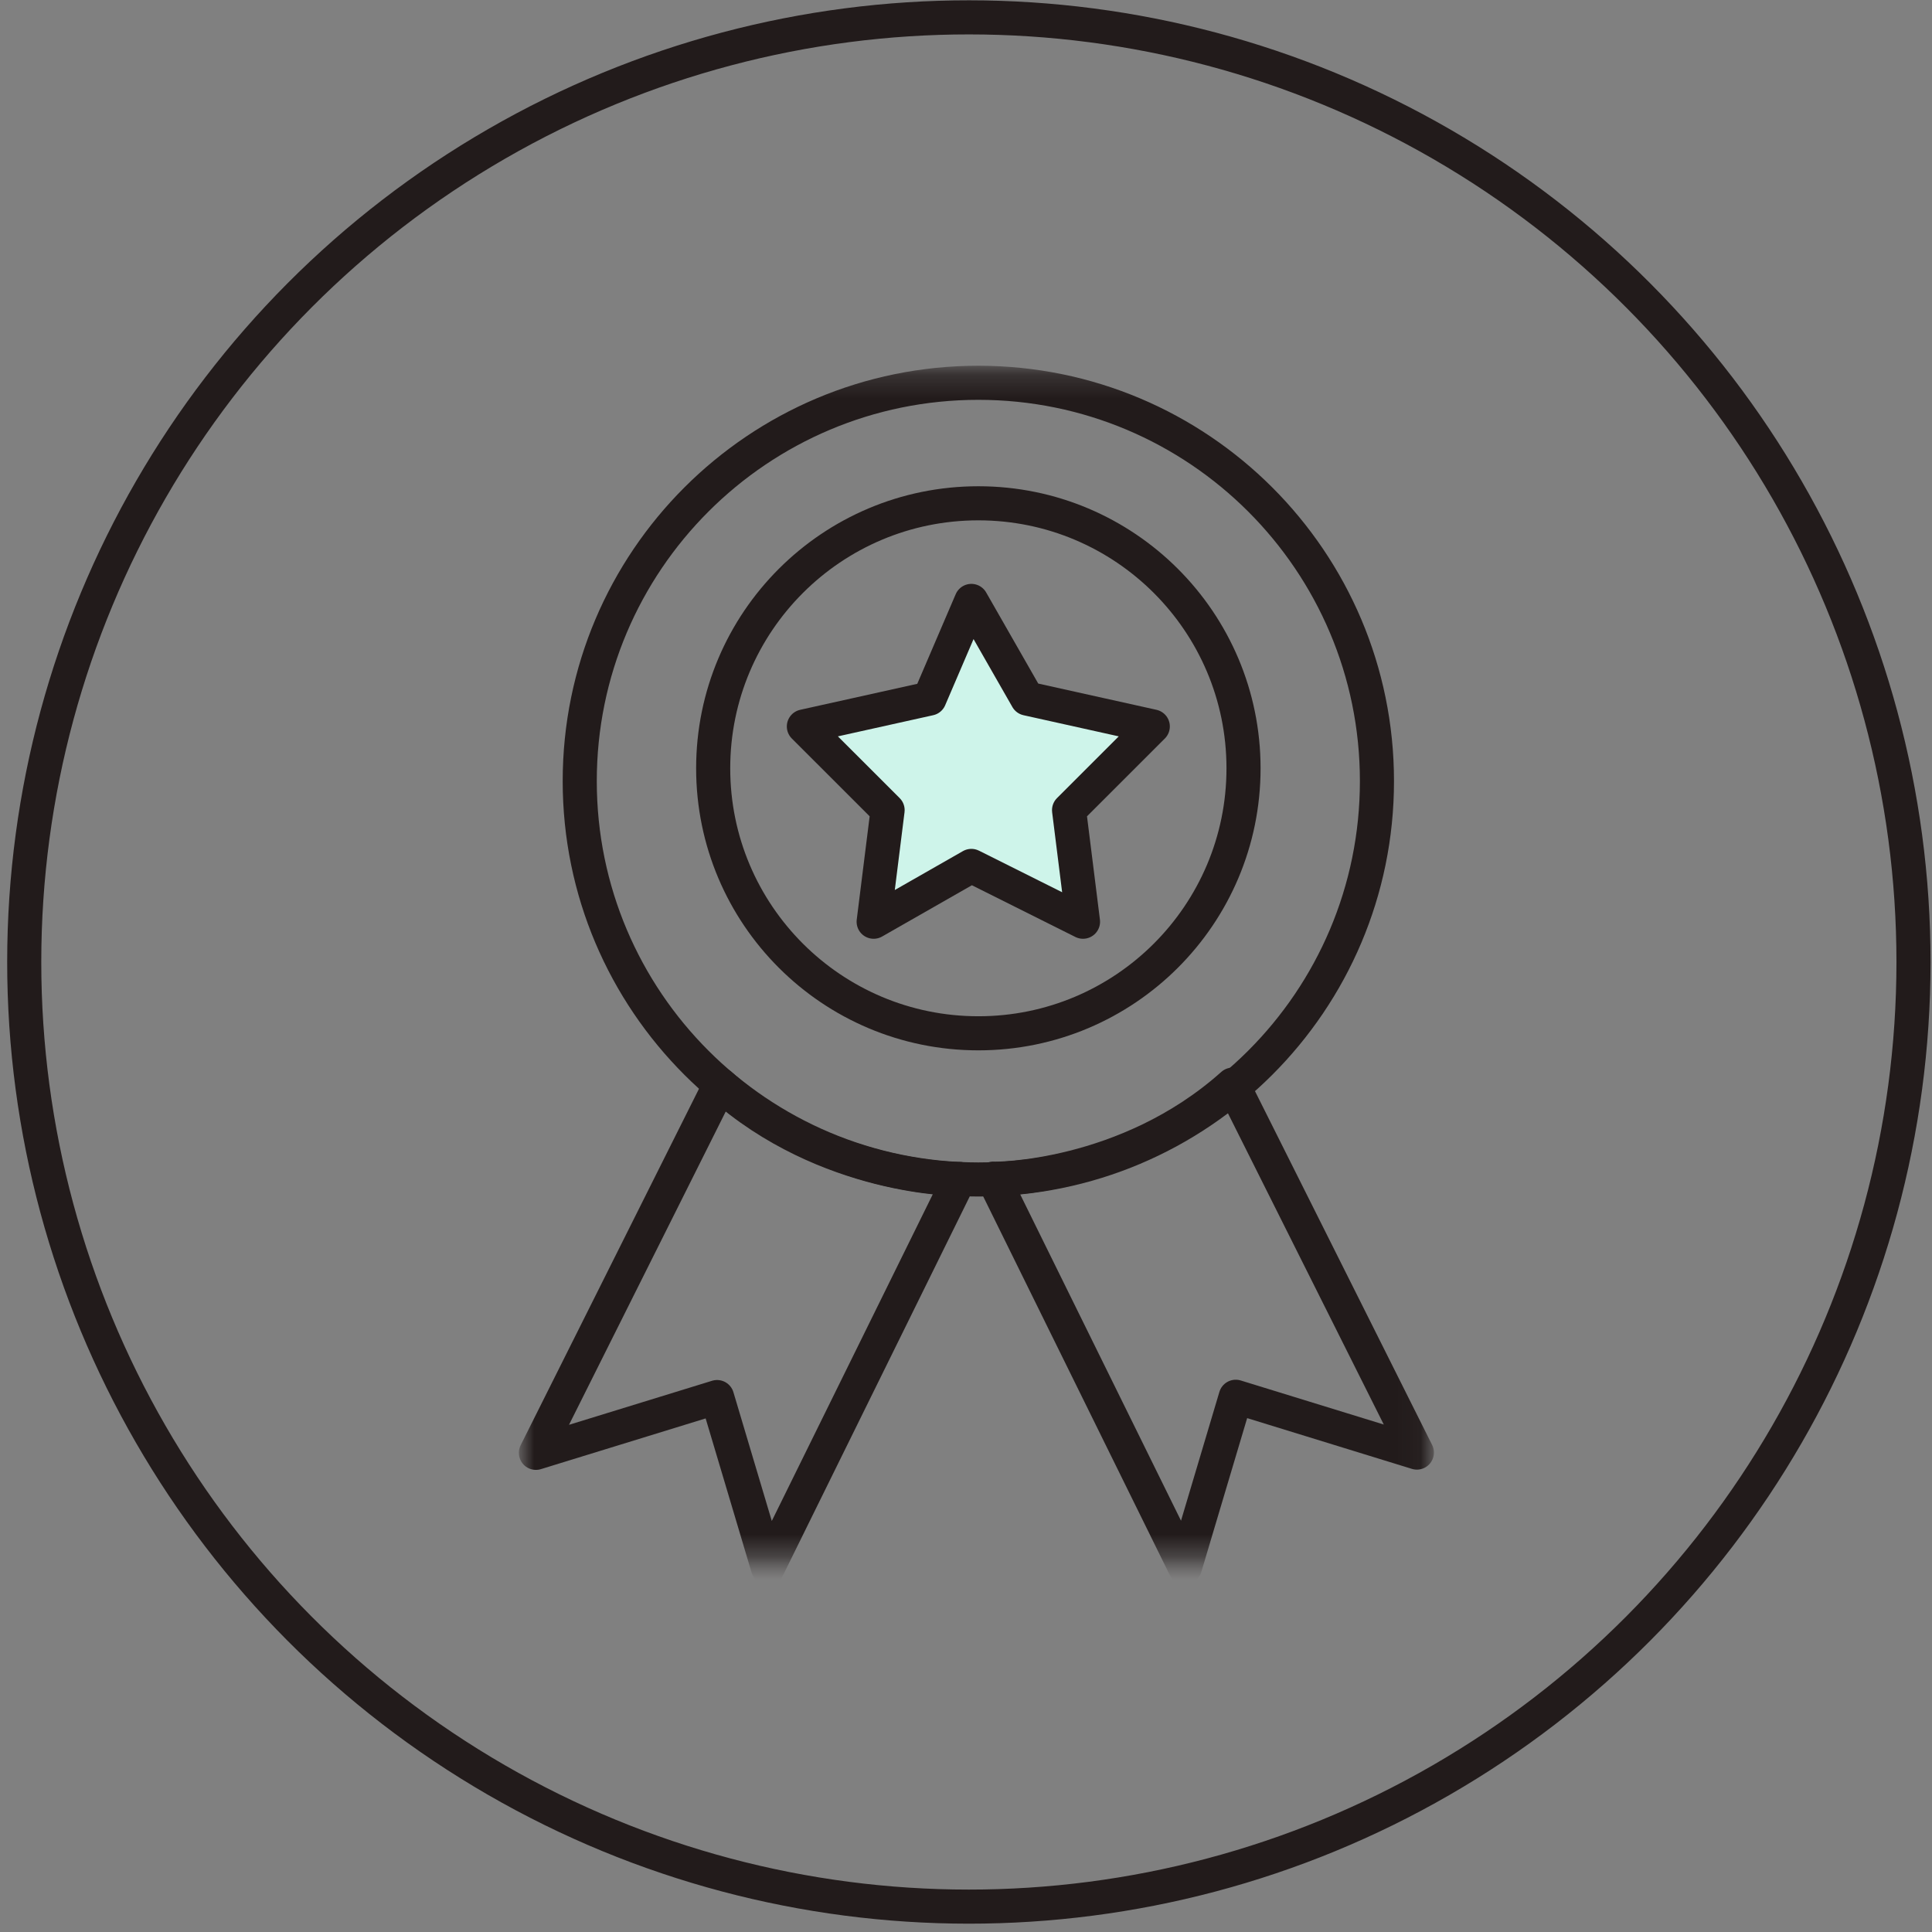 <svg xmlns="http://www.w3.org/2000/svg" fill="none" viewBox="0 0 85 85" height="85" width="85">
<rect x="0" y="0" width="85" height="85" fill="#808080" stroke="none"/>
<circle stroke-width="1.5" stroke="#221B1B" transform="rotate(0.018 42.626 42.324)" r="41.56" cy="42.324" cx="42.626"></circle>
<mask height="54" width="70" y="15" x="7" maskUnits="userSpaceOnUse" style="mask-type:luminance" id="mask0_2249_5879">
<path fill="white" d="M76.862 15H7V68.581H76.862V15Z"></path>
</mask>
<g mask="url(#mask0_2249_5879)">
<mask height="54" width="41" y="16" x="22" maskUnits="userSpaceOnUse" style="mask-type:luminance" id="mask1_2249_5879">
<path fill="white" d="M62.951 16.227H22.965V69.577H62.951V16.227Z"></path>
</mask>
<g mask="url(#mask1_2249_5879)">
<path stroke-linejoin="round" stroke-width="1.5" stroke="#221B1B" fill="#CEF4EA" d="M40.894 30.734L35.367 31.961L39.051 35.643L38.437 40.552L42.736 38.097L47.648 40.552L47.034 35.643L50.718 31.961L45.192 30.734L42.736 26.438L40.894 30.734Z"></path>
<path stroke-linejoin="round" stroke-width="1.5" stroke="#221B1B" d="M43.044 45.461C49.487 45.461 54.71 40.241 54.71 33.802C54.71 27.363 49.487 22.143 43.044 22.143C36.6 22.143 31.377 27.363 31.377 33.802C31.377 40.241 36.6 45.461 43.044 45.461Z"></path>
<path stroke-linejoin="round" stroke-width="1.5" stroke="#221B1B" d="M43.043 51.892C52.728 51.892 60.58 44.045 60.58 34.366C60.58 24.687 52.728 16.841 43.043 16.841C33.357 16.841 25.506 24.687 25.506 34.366C25.506 44.045 33.357 51.892 43.043 51.892Z"></path>
<path stroke-linejoin="round" stroke-width="1.5" stroke="#221B1B" d="M31.683 47.719L23.578 63.919L31.548 61.465L33.783 68.963L42.208 51.867C42.208 51.88 36.35 51.892 31.683 47.719Z"></path>
<path stroke-linejoin="round" stroke-width="1.5" stroke="#221B1B" d="M54.232 47.719L62.337 63.907L54.367 61.452L52.132 68.951L43.707 51.855C43.707 51.88 49.565 51.892 54.232 47.719Z"></path>
</g>
</g>
</svg>
